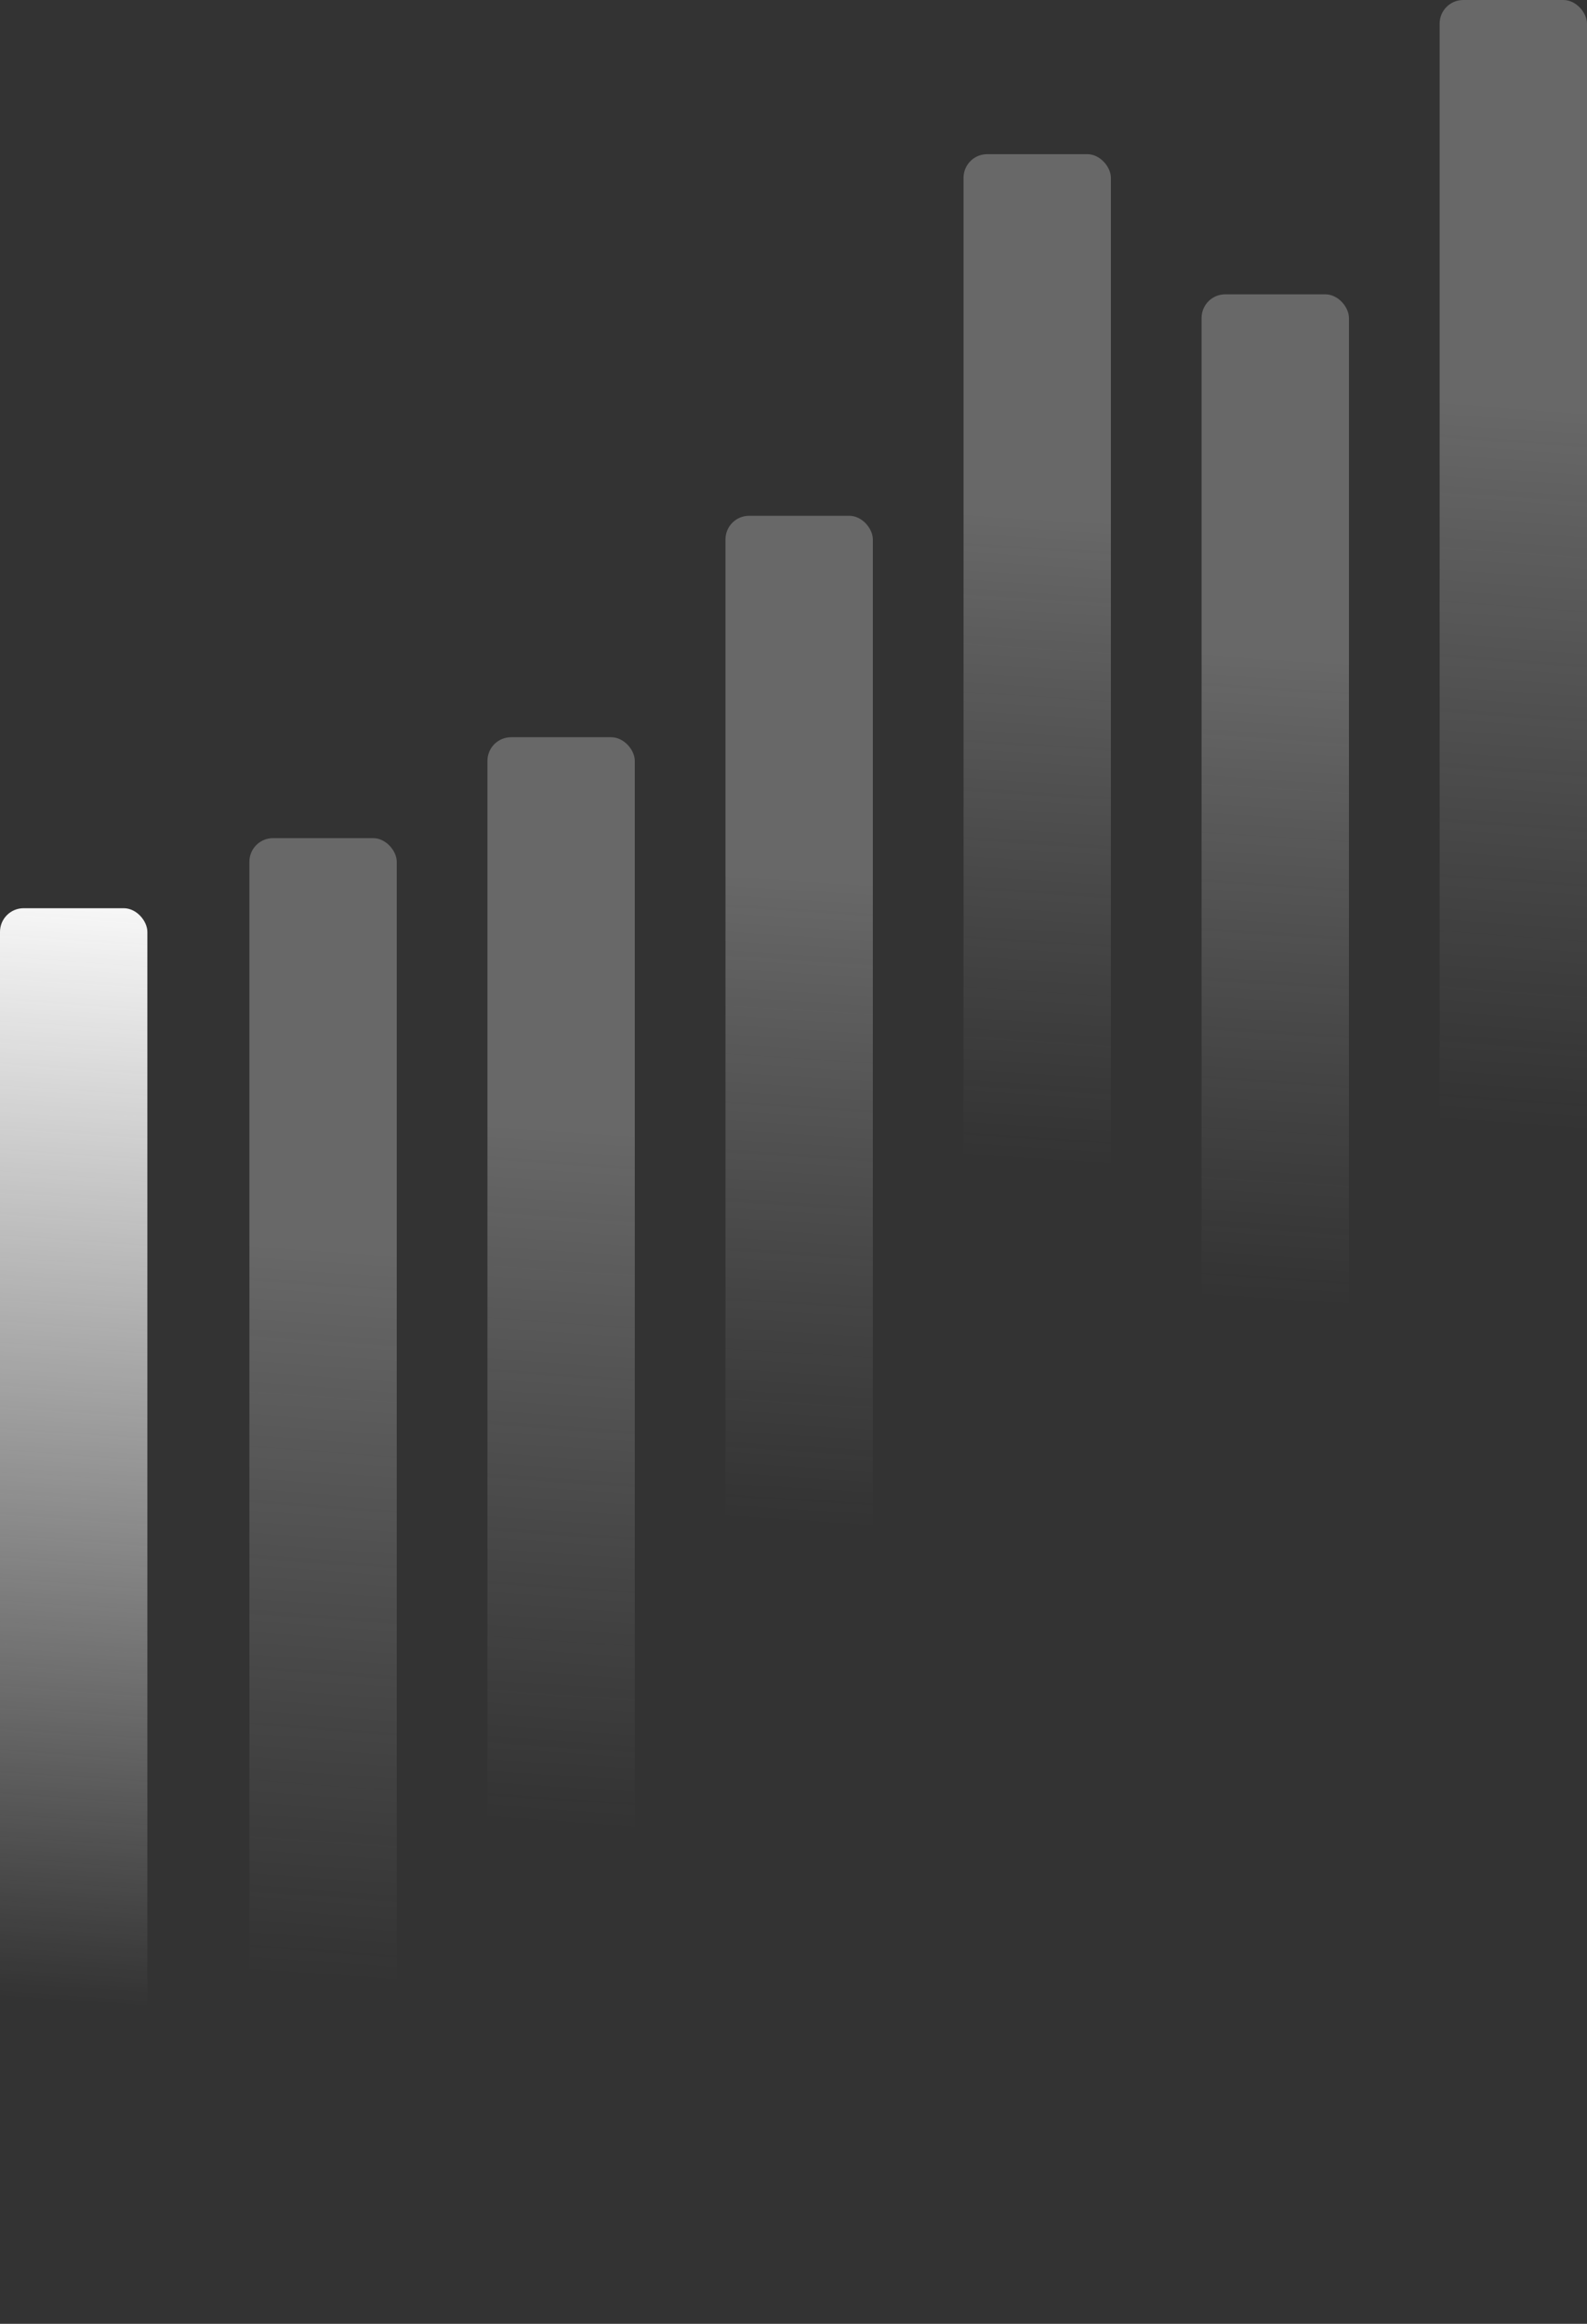 <?xml version="1.0" encoding="UTF-8"?> <svg xmlns="http://www.w3.org/2000/svg" width="336" height="492" viewBox="0 0 336 492" fill="none"><rect x="0" y="0" width="336" height="492" fill="#333333" stroke="none"/> <rect x="204" y="32.642" width="31.2" height="276.565" rx="5" fill="url(#paint0_linear_90_3728)"></rect> <rect x="153.6" y="109.201" width="31.2" height="276.565" rx="5" fill="url(#paint1_linear_90_3728)"></rect> <rect x="103.2" y="156.087" width="31.2" height="298.524" rx="5" fill="url(#paint2_linear_90_3728)"></rect> <rect x="254.4" y="62.316" width="31.2" height="276.565" rx="5" fill="url(#paint3_linear_90_3728)"></rect> <rect x="304.8" width="31.2" height="309.206" rx="5" fill="url(#paint4_linear_90_3728)"></rect> <rect x="52.8" y="177.452" width="31.2" height="312.767" rx="5" fill="url(#paint5_linear_90_3728)"></rect> <rect y="192.289" width="31.2" height="299.71" rx="5" fill="url(#paint6_linear_90_3728)"></rect> <defs> <linearGradient id="paint0_linear_90_3728" x1="219.6" y1="32.642" x2="206.078" y2="245.535" gradientUnits="userSpaceOnUse"> <stop offset="0.355" stop-color="white" stop-opacity="0.26"></stop> <stop offset="1" stop-color="#EAEAEA" stop-opacity="0"></stop> </linearGradient> <linearGradient id="paint1_linear_90_3728" x1="169.2" y1="109.201" x2="155.678" y2="322.094" gradientUnits="userSpaceOnUse"> <stop offset="0.355" stop-color="white" stop-opacity="0.26"></stop> <stop offset="1" stop-color="#EAEAEA" stop-opacity="0"></stop> </linearGradient> <linearGradient id="paint2_linear_90_3728" x1="118.8" y1="156.087" x2="103.056" y2="385.731" gradientUnits="userSpaceOnUse"> <stop offset="0.355" stop-color="white" stop-opacity="0.26"></stop> <stop offset="1" stop-color="#EAEAEA" stop-opacity="0"></stop> </linearGradient> <linearGradient id="paint3_linear_90_3728" x1="270" y1="62.316" x2="256.478" y2="275.21" gradientUnits="userSpaceOnUse"> <stop offset="0.355" stop-color="white" stop-opacity="0.26"></stop> <stop offset="1" stop-color="#EAEAEA" stop-opacity="0"></stop> </linearGradient> <linearGradient id="paint4_linear_90_3728" x1="320.4" y1="0" x2="303.515" y2="237.781" gradientUnits="userSpaceOnUse"> <stop offset="0.355" stop-color="white" stop-opacity="0.26"></stop> <stop offset="1" stop-color="#EAEAEA" stop-opacity="0"></stop> </linearGradient> <linearGradient id="paint5_linear_90_3728" x1="68.4" y1="177.452" x2="51.126" y2="417.944" gradientUnits="userSpaceOnUse"> <stop offset="0.355" stop-color="white" stop-opacity="0.26"></stop> <stop offset="1" stop-color="#EAEAEA" stop-opacity="0"></stop> </linearGradient> <linearGradient id="paint6_linear_90_3728" x1="15.6" y1="192.289" x2="-0.269" y2="422.838" gradientUnits="userSpaceOnUse"> <stop stop-color="#F6F6F6"></stop> <stop offset="1" stop-color="white" stop-opacity="0"></stop> </linearGradient> </defs> </svg> 